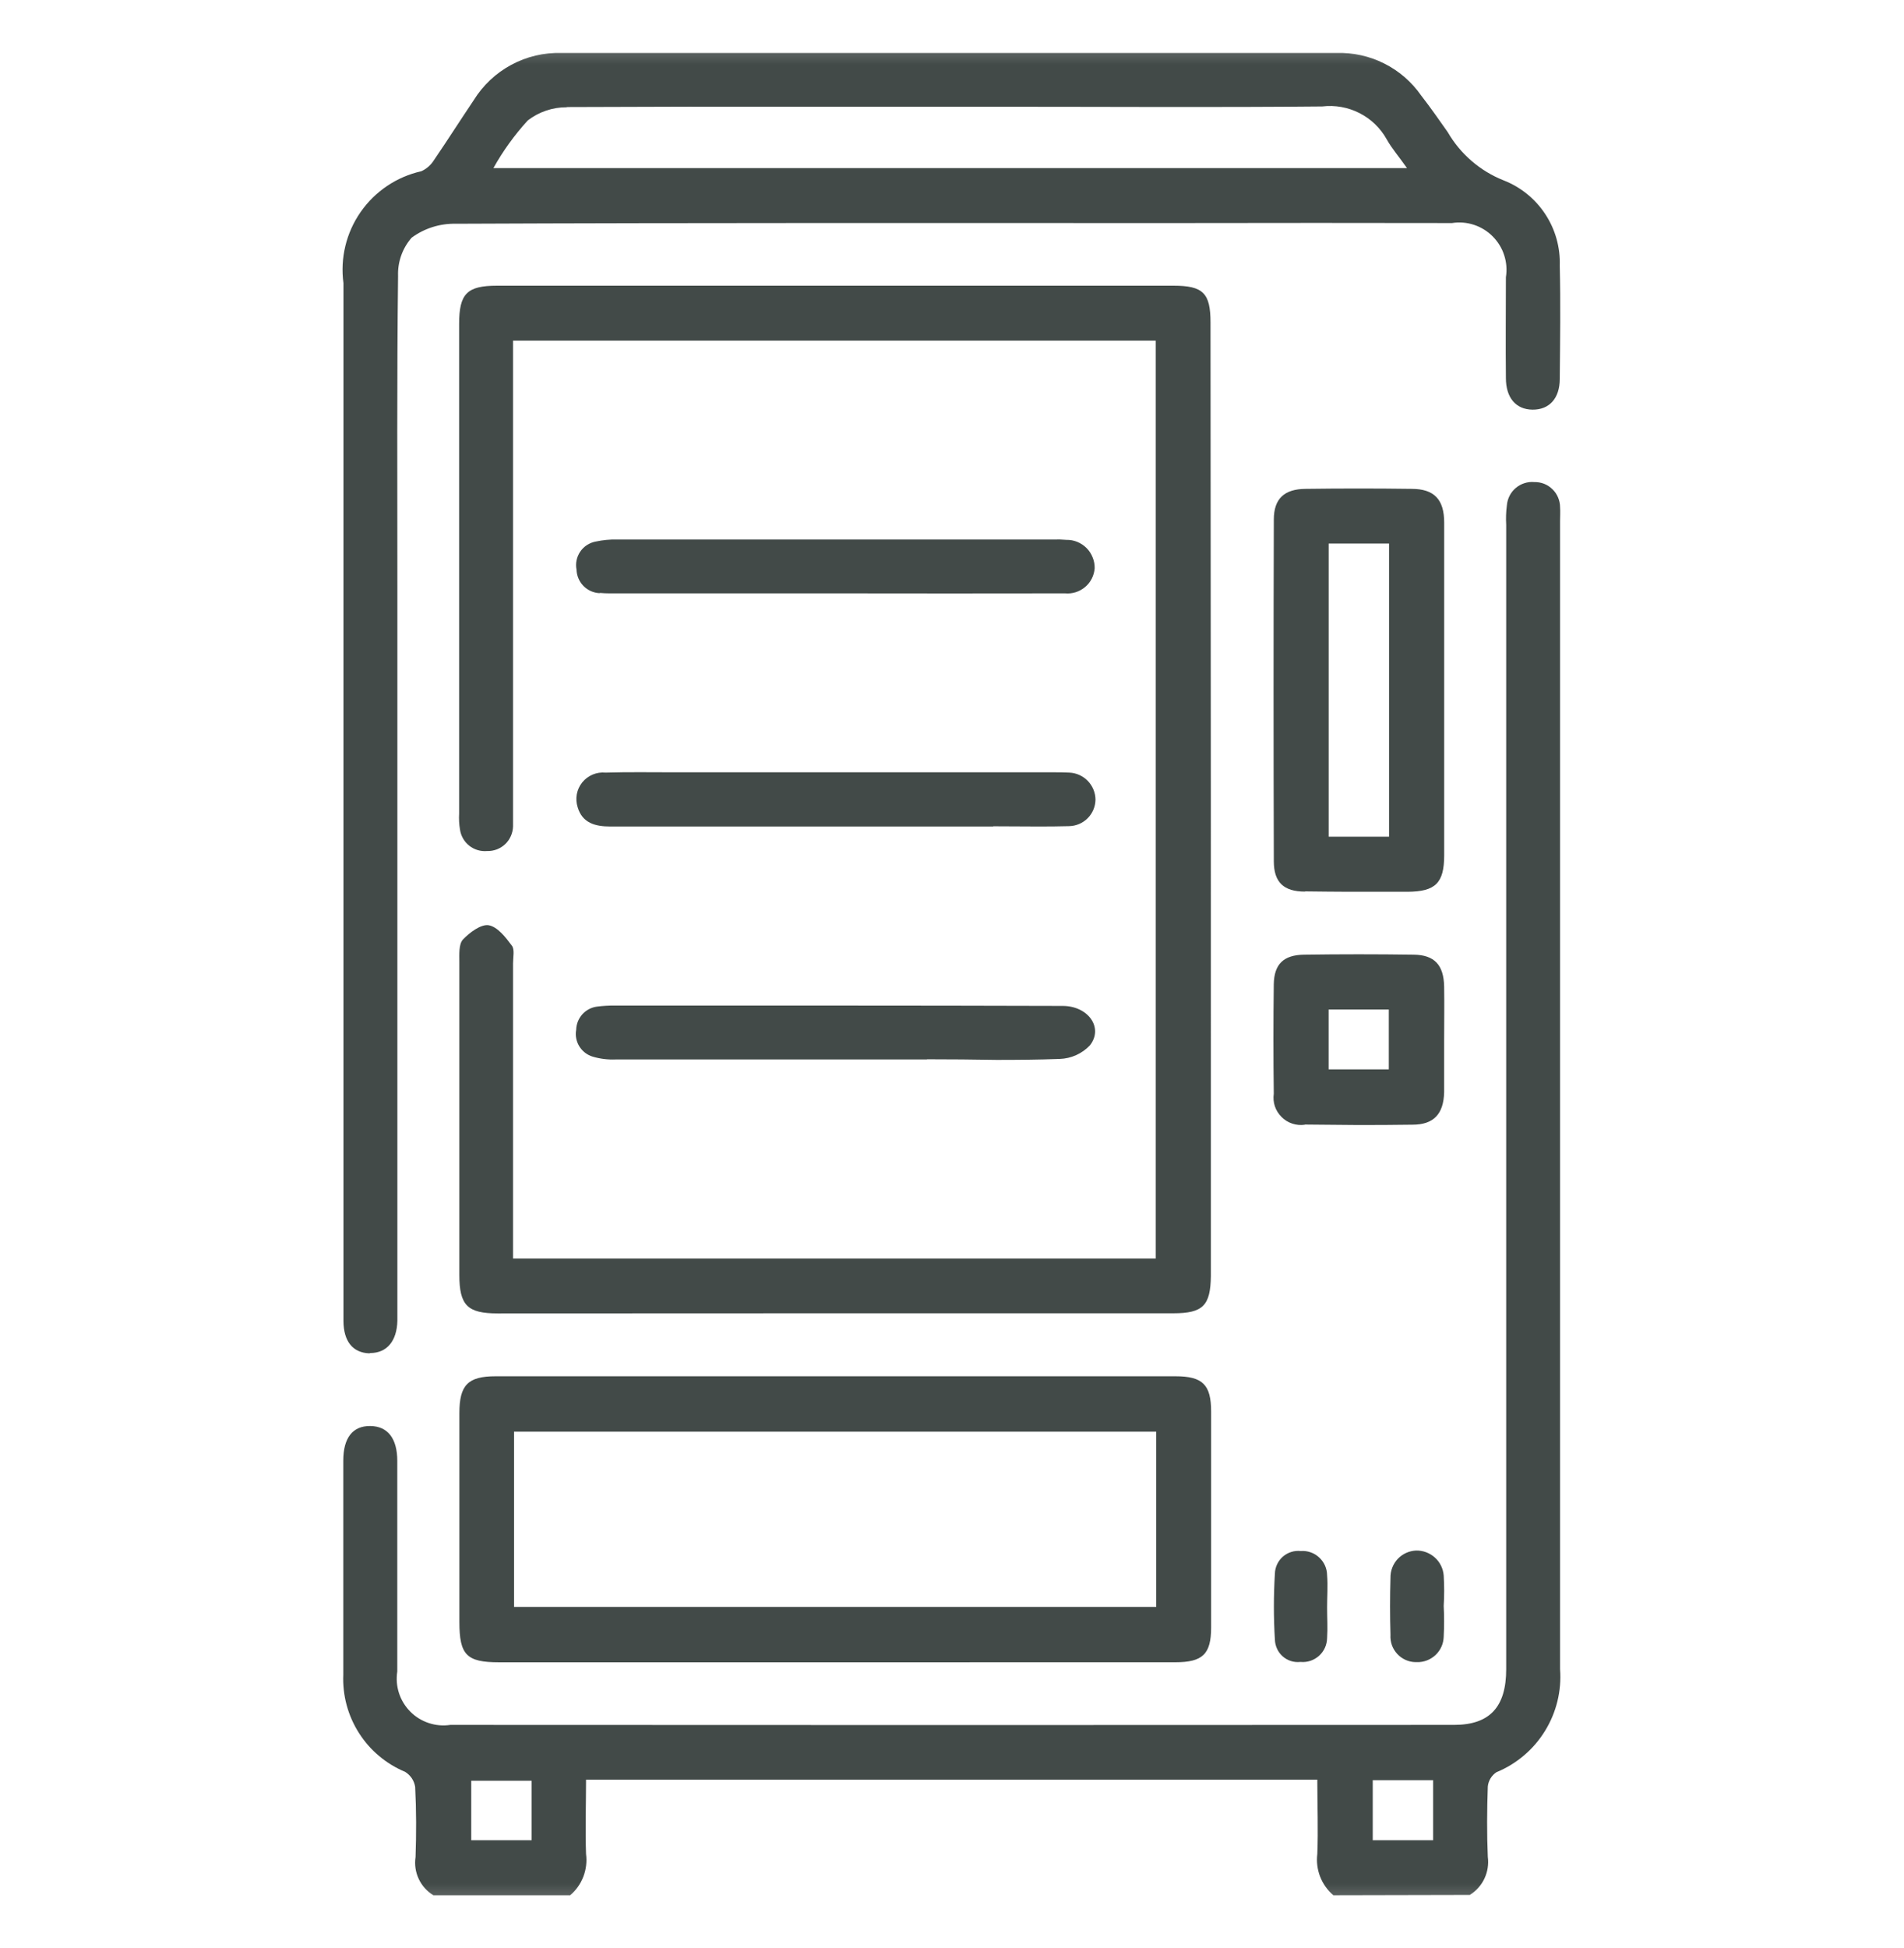 <svg width="44" height="45" viewBox="0 0 44 45" fill="none" xmlns="http://www.w3.org/2000/svg">
<mask id="mask0_800_491" style="mask-type:luminance" maskUnits="userSpaceOnUse" x="0" y="0" width="44" height="45">
<path d="M44 0.5H0V44.5H44V0.5Z" fill="white"/>
</mask>
<g mask="url(#mask0_800_491)">
<path d="M30.813 43.785C30.677 43.669 30.572 43.521 30.507 43.355C30.443 43.189 30.42 43.009 30.442 42.832C30.465 42.268 30.442 41.709 30.442 41.114H13.543C13.543 41.705 13.523 42.264 13.543 42.832C13.566 43.008 13.545 43.188 13.481 43.354C13.417 43.521 13.313 43.669 13.177 43.785H10.015C9.867 43.695 9.749 43.563 9.676 43.406C9.602 43.249 9.577 43.074 9.603 42.902C9.622 42.366 9.622 41.824 9.594 41.28C9.582 41.209 9.556 41.141 9.516 41.081C9.475 41.022 9.423 40.971 9.361 40.933C8.922 40.75 8.55 40.437 8.295 40.036C8.039 39.634 7.913 39.164 7.933 38.689C7.933 37.043 7.933 35.394 7.933 33.744C7.933 33.22 8.148 32.941 8.555 32.944C8.961 32.948 9.181 33.232 9.181 33.752V38.614C9.155 38.782 9.168 38.953 9.22 39.114C9.272 39.275 9.362 39.422 9.481 39.542C9.6 39.663 9.747 39.753 9.908 39.806C10.068 39.86 10.24 39.874 10.407 39.849C18.14 39.854 25.872 39.854 33.602 39.849C34.43 39.849 34.807 39.432 34.807 38.562V12.126C34.798 11.975 34.803 11.823 34.823 11.673C34.829 11.596 34.851 11.521 34.886 11.452C34.921 11.384 34.969 11.323 35.029 11.273C35.087 11.223 35.156 11.185 35.23 11.162C35.303 11.138 35.38 11.13 35.457 11.137C35.534 11.135 35.612 11.149 35.684 11.177C35.755 11.205 35.82 11.248 35.875 11.302C35.931 11.355 35.975 11.42 36.005 11.491C36.035 11.562 36.052 11.638 36.052 11.715C36.06 11.822 36.052 11.93 36.052 12.046C36.052 20.881 36.052 29.72 36.052 38.56C36.09 39.062 35.967 39.563 35.702 39.991C35.438 40.419 35.045 40.752 34.58 40.943C34.525 40.98 34.478 41.029 34.444 41.086C34.41 41.143 34.388 41.207 34.382 41.273C34.363 41.816 34.359 42.356 34.382 42.896C34.405 43.068 34.378 43.242 34.304 43.399C34.23 43.556 34.112 43.687 33.965 43.778L30.813 43.785ZM31.723 42.513H33.118V41.127H31.723V42.513ZM10.89 42.513H12.286V41.139H10.89V42.513ZM19.304 38.403H11.532C10.781 38.403 10.616 38.233 10.616 37.469V32.646C10.616 31.997 10.814 31.795 11.454 31.795H27.164C27.794 31.795 27.988 31.991 27.988 32.61C27.988 34.267 27.988 35.93 27.988 37.599C27.988 38.213 27.794 38.402 27.161 38.402L19.304 38.403ZM11.879 37.123H26.719V33.075H11.879V37.123ZM32.711 38.399C32.632 38.398 32.553 38.38 32.48 38.347C32.407 38.314 32.342 38.267 32.288 38.208C32.234 38.149 32.192 38.08 32.165 38.005C32.139 37.929 32.128 37.849 32.133 37.77C32.12 37.328 32.12 36.887 32.133 36.45C32.13 36.289 32.19 36.133 32.3 36.015C32.411 35.897 32.563 35.828 32.724 35.821C32.884 35.817 33.04 35.876 33.159 35.983C33.278 36.09 33.351 36.239 33.363 36.399C33.377 36.632 33.377 36.866 33.363 37.1C33.375 37.336 33.375 37.572 33.363 37.808C33.361 37.888 33.344 37.967 33.312 38.04C33.28 38.113 33.232 38.179 33.175 38.234C33.117 38.288 33.049 38.331 32.974 38.36C32.9 38.388 32.821 38.402 32.741 38.399H32.711ZM29.462 37.883C29.431 37.373 29.431 36.862 29.462 36.352C29.464 36.278 29.482 36.205 29.514 36.137C29.546 36.07 29.591 36.01 29.647 35.961C29.703 35.913 29.768 35.876 29.839 35.854C29.91 35.831 29.985 35.824 30.059 35.832C30.136 35.826 30.214 35.836 30.287 35.862C30.361 35.887 30.427 35.927 30.484 35.98C30.541 36.032 30.588 36.096 30.619 36.166C30.651 36.237 30.667 36.314 30.668 36.392C30.688 36.635 30.668 36.887 30.668 37.135C30.668 37.383 30.684 37.607 30.668 37.843C30.666 37.921 30.65 37.997 30.618 38.067C30.587 38.137 30.54 38.2 30.483 38.252C30.426 38.303 30.358 38.343 30.285 38.368C30.212 38.392 30.136 38.402 30.059 38.395H30.046C29.973 38.403 29.9 38.395 29.83 38.373C29.761 38.35 29.695 38.313 29.641 38.265C29.586 38.216 29.542 38.157 29.512 38.09C29.481 38.023 29.464 37.951 29.462 37.878V37.883ZM8.536 31.265C8.154 31.253 7.94 30.989 7.937 30.521V6.542C7.859 5.964 8 5.378 8.333 4.899C8.667 4.42 9.167 4.083 9.737 3.956C9.858 3.901 9.961 3.81 10.031 3.696C10.342 3.239 10.641 2.771 10.948 2.314C11.16 1.971 11.46 1.689 11.815 1.498C12.17 1.306 12.57 1.212 12.973 1.224H30.887C31.269 1.212 31.649 1.296 31.99 1.468C32.332 1.64 32.625 1.894 32.843 2.208C33.058 2.484 33.254 2.767 33.454 3.05C33.748 3.558 34.204 3.952 34.75 4.168C35.143 4.322 35.478 4.594 35.71 4.947C35.942 5.299 36.059 5.715 36.045 6.137C36.066 7.01 36.053 7.877 36.045 8.751C36.045 9.208 35.799 9.468 35.414 9.464C35.029 9.459 34.8 9.188 34.8 8.732C34.792 7.956 34.8 7.18 34.8 6.405C34.828 6.235 34.814 6.061 34.761 5.897C34.709 5.733 34.617 5.584 34.496 5.462C34.375 5.34 34.226 5.248 34.062 5.194C33.899 5.14 33.725 5.126 33.555 5.153C31.464 5.149 29.374 5.149 27.284 5.153C21.703 5.153 16.122 5.145 10.533 5.169C10.167 5.161 9.808 5.274 9.513 5.491C9.3 5.734 9.188 6.049 9.199 6.373C9.171 8.755 9.183 11.137 9.183 13.527V30.513C9.172 30.983 8.938 31.258 8.558 31.258L8.536 31.265ZM13.099 2.478C12.773 2.476 12.456 2.583 12.197 2.782C11.89 3.117 11.623 3.487 11.402 3.884H32.515C32.327 3.616 32.164 3.431 32.046 3.219C31.901 2.959 31.682 2.748 31.417 2.613C31.152 2.478 30.853 2.424 30.558 2.459C28.104 2.483 25.651 2.466 23.198 2.466H18.711C16.843 2.462 14.973 2.464 13.103 2.473L13.099 2.478ZM11.502 30.343C10.805 30.343 10.615 30.159 10.615 29.453C10.615 27.047 10.615 24.638 10.615 22.225C10.615 22.047 10.599 21.815 10.698 21.705C10.852 21.544 11.112 21.347 11.292 21.375C11.497 21.41 11.686 21.654 11.829 21.847C11.896 21.934 11.856 22.111 11.856 22.253V29.076H26.708V7.869H11.856V18.677C11.856 18.811 11.856 18.953 11.856 19.09C11.854 19.167 11.837 19.243 11.806 19.313C11.776 19.384 11.731 19.448 11.675 19.501C11.62 19.554 11.553 19.595 11.482 19.623C11.41 19.65 11.333 19.663 11.256 19.661C11.108 19.674 10.961 19.63 10.844 19.538C10.728 19.446 10.651 19.312 10.63 19.165C10.609 19.043 10.603 18.919 10.61 18.795V7.487C10.61 6.786 10.79 6.6 11.487 6.6H27.116C27.805 6.6 27.974 6.773 27.974 7.451C27.981 14.795 27.984 22.138 27.982 29.481C27.974 30.159 27.801 30.34 27.116 30.34H19.304L11.502 30.343ZM30.153 25.984C30.056 25.998 29.956 25.989 29.863 25.958C29.769 25.927 29.685 25.875 29.616 25.805C29.546 25.735 29.492 25.651 29.461 25.557C29.43 25.464 29.422 25.364 29.436 25.267C29.425 24.424 29.425 23.582 29.436 22.74C29.444 22.271 29.664 22.062 30.136 22.055C30.979 22.043 31.822 22.043 32.672 22.055C33.148 22.062 33.362 22.291 33.373 22.787C33.38 23.197 33.373 23.613 33.373 24.031C33.373 24.429 33.373 24.83 33.373 25.232C33.361 25.736 33.132 25.983 32.643 25.983C32.226 25.989 31.812 25.991 31.398 25.991C30.988 25.988 30.574 25.985 30.154 25.98L30.153 25.984ZM30.704 24.705H32.094V23.322H30.704V24.705ZM21.42 24.476H14.231C14.049 24.484 13.868 24.462 13.694 24.41C13.566 24.371 13.457 24.286 13.387 24.172C13.317 24.058 13.291 23.923 13.315 23.791C13.318 23.659 13.368 23.533 13.456 23.434C13.544 23.336 13.665 23.272 13.796 23.255C13.934 23.237 14.073 23.229 14.213 23.231H19.281C21.04 23.231 22.799 23.234 24.557 23.239C25.148 23.239 25.506 23.743 25.188 24.149C25.005 24.343 24.753 24.456 24.486 24.464C24.001 24.482 23.52 24.486 23.03 24.486C22.501 24.477 21.962 24.472 21.423 24.472L21.42 24.476ZM30.157 20.598C29.666 20.598 29.437 20.383 29.437 19.897C29.429 17.263 29.429 14.631 29.437 12.003C29.437 11.519 29.682 11.298 30.17 11.294C30.984 11.283 31.808 11.283 32.622 11.294C33.142 11.294 33.374 11.538 33.374 12.073C33.374 13.373 33.374 14.673 33.374 15.98C33.374 17.24 33.374 18.495 33.374 19.759C33.374 20.403 33.17 20.598 32.527 20.602H31.174C30.839 20.6 30.498 20.598 30.159 20.593L30.157 20.598ZM30.705 19.33H32.1V12.557H30.705V19.33ZM22.952 19.094H19.295C17.567 19.094 15.833 19.094 14.101 19.094C13.751 19.094 13.457 19.012 13.349 18.649C13.318 18.552 13.311 18.449 13.329 18.349C13.348 18.248 13.391 18.154 13.455 18.075C13.519 17.996 13.602 17.934 13.696 17.894C13.79 17.855 13.891 17.839 13.993 17.849C14.516 17.833 15.045 17.842 15.573 17.842H24.338C24.463 17.842 24.585 17.842 24.712 17.849C24.873 17.856 25.025 17.924 25.137 18.04C25.25 18.156 25.314 18.311 25.316 18.472C25.314 18.634 25.249 18.79 25.134 18.904C25.019 19.019 24.864 19.084 24.701 19.086C24.471 19.092 24.239 19.094 24.008 19.094C23.653 19.093 23.304 19.089 22.954 19.089L22.952 19.094ZM13.86 13.704C13.718 13.698 13.584 13.639 13.484 13.538C13.385 13.437 13.327 13.302 13.323 13.161C13.309 13.089 13.309 13.015 13.324 12.943C13.339 12.871 13.368 12.803 13.41 12.742C13.451 12.682 13.504 12.63 13.566 12.591C13.628 12.551 13.696 12.524 13.768 12.511C13.93 12.476 14.095 12.46 14.26 12.464H24.348C24.447 12.461 24.546 12.463 24.644 12.472C24.73 12.47 24.816 12.486 24.896 12.519C24.976 12.552 25.049 12.6 25.11 12.662C25.171 12.723 25.218 12.796 25.25 12.877C25.283 12.957 25.299 13.043 25.297 13.13C25.29 13.213 25.268 13.294 25.23 13.368C25.192 13.443 25.139 13.509 25.076 13.562C25.012 13.616 24.937 13.657 24.858 13.682C24.778 13.707 24.694 13.716 24.611 13.708C22.836 13.711 21.064 13.711 19.296 13.708H14.074C14.012 13.707 13.938 13.706 13.863 13.698L13.86 13.704Z" fill="#424A48"/>
</g>
</svg>
